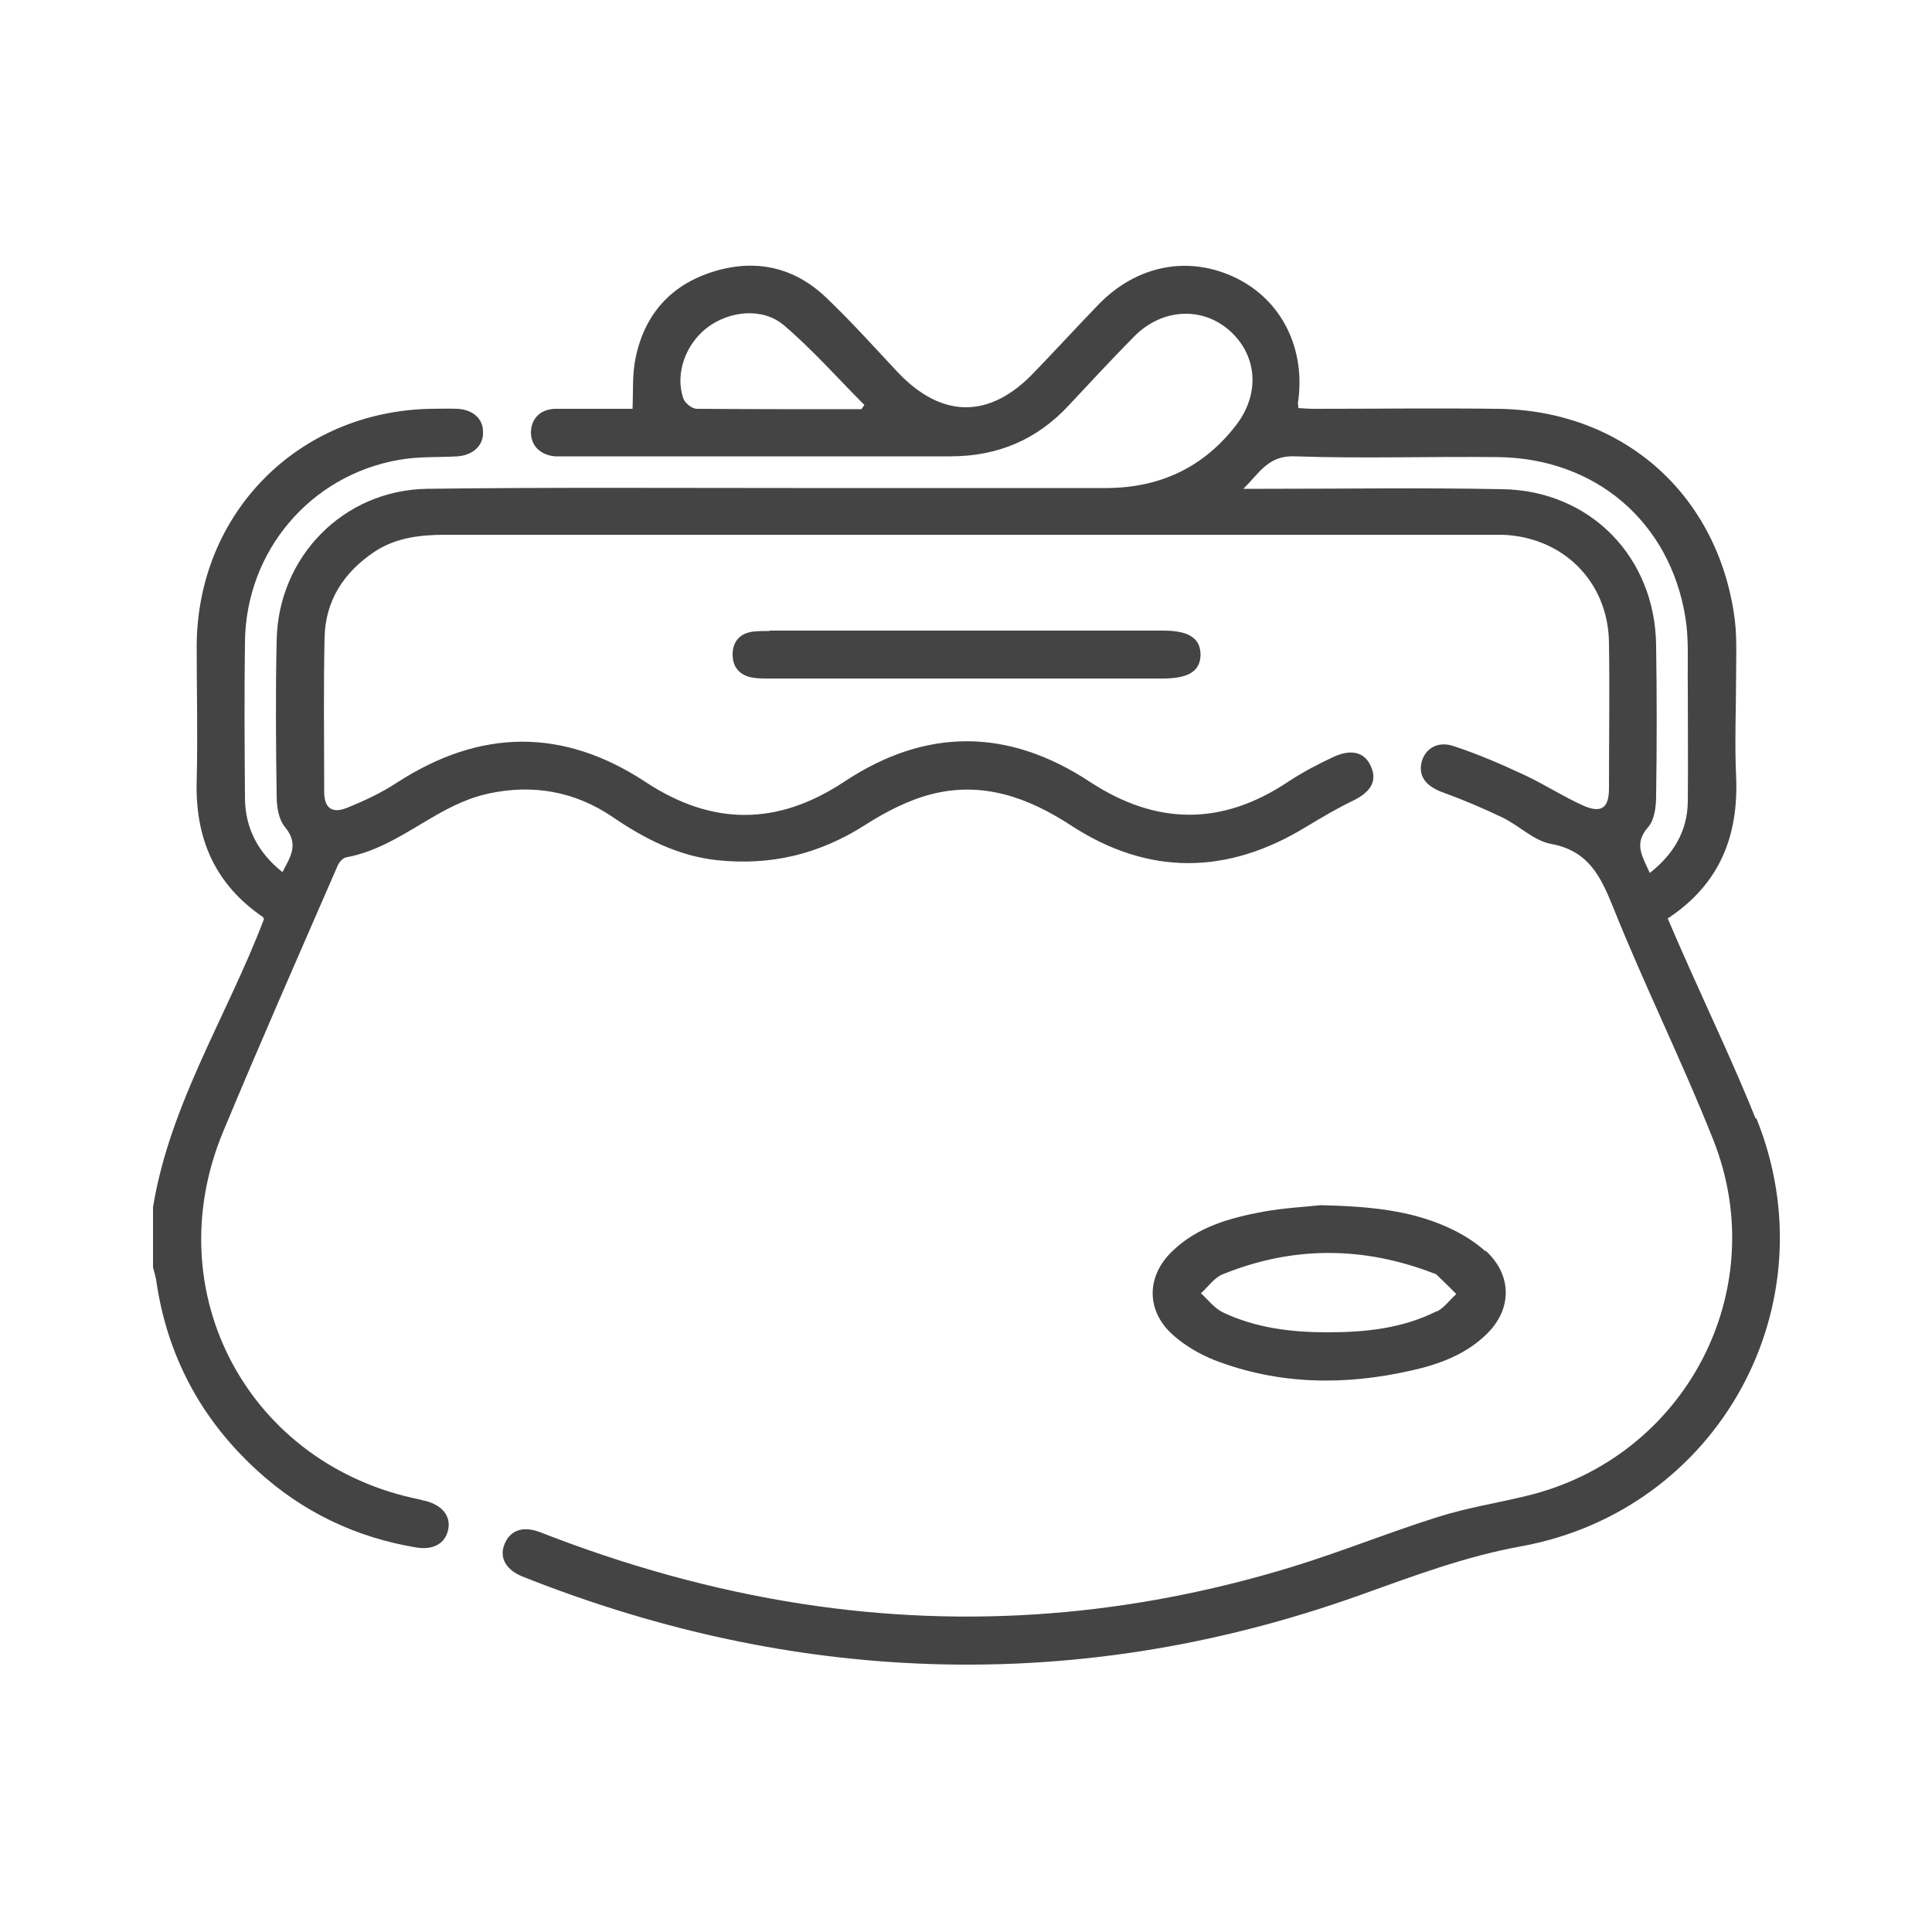 <?xml version="1.0" encoding="UTF-8"?> <svg xmlns="http://www.w3.org/2000/svg" version="1.1" viewBox="0 0 500 500"><defs><style> .cls-1 { fill: #444; } </style></defs><g><g id="Layer_1"><g><path class="cls-1" d="M384.4,323.8c-2.9-2.6-6.4-4.7-10-6.3-9.7-4.3-20-5.3-32.6-5.6-3.6.4-9.4.7-15,1.7-8.5,1.6-16.9,3.9-23.4,10.2-6.9,6.6-6.8,15.7.4,21.9,3,2.6,6.7,4.8,10.5,6.3,16.6,6.4,33.7,6.6,50.9,2.7,7.2-1.6,14-4.1,19.4-9.3,6.8-6.5,6.8-15.4-.1-21.7ZM371.9,339.3c-8.9,4.5-18.5,5.5-28.3,5.5-9.4,0-18.6-1.1-27.2-5.2-2.2-1.1-3.8-3.3-5.6-4.9,1.9-1.7,3.4-4,5.6-4.9,18.2-7.4,36.5-7.3,54.8-.2.3,0,.5.2.7.4,1.7,1.6,3.4,3.3,5,4.9-1.7,1.5-3.1,3.5-5,4.5Z"></path><path class="cls-1" d="M199.1,163.3c-1.5,0-3,0-4.5.2-3.2.5-4.9,2.6-5,5.6-.1,3.2,1.5,5.5,4.8,6.2,1.5.3,3,.3,4.5.3,17,0,34,0,51,0,17,0,34,0,51,0,6.7,0,9.7-1.9,9.8-6.1,0-4.3-3-6.3-9.6-6.3-34,0-68,0-101.9,0Z"></path><path class="cls-1" d="M454.4,289.6c-5.3-13.2-11.4-26.1-17.2-39.1-1.9-4.2-3.7-8.4-5.6-12.8,13.5-8.9,18.4-21.4,17.7-36.9-.4-8.6,0-17.3,0-25.9,0-5.5.3-11-.6-16.4-4.9-31.4-29.3-52.4-61.2-52.7-15.8-.2-31.5,0-47.3,0-1.4,0-2.9-.1-4.2-.2,0-.7-.1-1-.1-1.3,2.1-13.9-4.1-26.5-15.9-32.3-12.2-6-25.7-3.5-35.7,6.8-5.6,5.8-11.1,11.8-16.7,17.6-11.4,12-23.8,12-35.2,0-6.1-6.5-12.1-13.2-18.5-19.3-8.3-8-18.4-10.2-29.3-6.8-11,3.4-17.8,11.1-20.1,22.3-.9,4.2-.6,8.6-.8,13.2-1.3,0-2.7,0-4.2,0-5.2,0-10.4,0-15.6,0-4,0-6.4,2.5-6.5,6,0,3.5,2.3,5.9,6.2,6.3.8,0,1.6,0,2.5,0,33.3,0,66.6,0,99.9,0,12.2,0,22.4-4.3,30.7-13.3,5.5-5.9,11-11.8,16.7-17.6,7-7.2,17.2-8,24.4-2,7.5,6.3,8.5,16.4,2.2,24.7-8.4,11-19.7,16.3-33.4,16.4-27.1,0-54.3,0-81.4,0-31.5,0-63.1-.2-94.6.2-21.7.3-38.6,17.6-39,39.2-.3,13.4-.2,26.9,0,40.3,0,2.8.5,6.1,2.2,8.1,3.6,4.4,1.4,7.6-.7,11.6-6.3-5-9.6-11.3-9.7-19-.1-13.6-.2-27.1,0-40.7.3-23.4,16.9-43,39.9-47,5-.9,10.1-.6,15.1-.9,4.1-.3,6.8-2.9,6.6-6.4,0-3.4-2.7-5.7-6.6-5.9-2.3-.1-4.7,0-7,0-34.3.7-60.3,27-60.5,61.3,0,11.7.3,23.3,0,35-.4,14.9,4.7,26.7,17.1,35.2.2.1.2.5.3.6-9.5,25-24.3,47.7-28.7,74.5v15.6c.3,1.1.6,2.1.8,3.2,2.8,19.6,11.6,36.1,26.2,49.4,11.7,10.7,25.5,17.3,41.2,19.9,4.4.7,7.5-1.1,8.2-4.7.7-3.5-1.6-6.3-6-7.4-.4,0-.8-.2-1.2-.3-44.3-8.8-68.4-53.4-51.1-95.1,9.6-23.1,19.7-46,29.7-69,.4-.9,1.3-1.9,2.1-2.1,8.8-1.6,15.8-6.6,23.3-10.9,4.2-2.4,8.8-4.6,13.5-5.6,11.4-2.5,22.3-.7,32.2,6,8.2,5.6,16.9,10.1,27,11.2,13.9,1.5,26.5-1.5,38.4-9.1,5.3-3.4,11.3-6.5,17.3-8,13.1-3.3,24.8.8,36.1,8.2,20,13,40.4,12.7,60.7.3,4-2.4,8-4.8,12.2-6.8,4.5-2.2,6.2-5,4.7-8.6-1.5-3.8-4.9-4.9-9.6-2.8-4.1,1.9-8.1,4-11.9,6.5-17.2,11.5-34.2,11.3-51.4,0-21.1-13.9-42.4-14-63.5,0-17.2,11.4-34.1,11.5-51.4.1-21.4-14.1-42.8-13.8-64.3.1-4.1,2.7-8.6,4.8-13.1,6.6-3.8,1.5-5.8,0-5.8-4.2,0-13.3-.2-26.6.1-39.9.2-9.6,5-16.9,12.9-22.2,5.6-3.7,11.9-4.4,18.5-4.4,89.8,0,179.6,0,269.4,0,1.4,0,2.7,0,4.1,0,15.7.6,27.3,12.2,27.5,27.9.2,12.6,0,25.2,0,37.8,0,4.9-1.9,6.4-6.4,4.5-5.2-2.3-10.1-5.5-15.2-7.9-6.2-2.9-12.4-5.6-18.9-7.7-4.2-1.3-7.5,1.1-8.1,4.8-.6,3.5,1.7,5.9,5.7,7.3,5.2,1.9,10.4,4.1,15.4,6.5,4.3,2.1,8.1,6,12.5,6.8,9.8,1.8,12.9,8.5,16.2,16.7,8.1,20.2,17.8,39.7,25.8,59.9,15.5,39.1-7.3,82.2-48.2,92.1-7.7,1.9-15.6,3.1-23.1,5.5-12.7,4-25,9-37.7,12.9-41.5,12.7-83.7,16.2-126.7,9.6-23.4-3.6-46-10-68-18.6-4.5-1.7-7.8-.4-9.2,3.3-1.3,3.4.5,6.5,4.7,8.2,32.7,13,66.6,20.9,101.8,22.5,39.5,1.8,77.8-4.4,115-17.7,13.7-4.9,27.2-10,41.6-12.6,51.2-9.3,80.5-62.6,60.9-110.9ZM222.9,105.9c-14.2,0-28.4,0-42.6-.1-1.2,0-3.1-1.5-3.5-2.8-2.1-6.3.6-13.9,6.2-18.2,5.8-4.4,14.4-5.3,19.9-.6,7.4,6.3,13.9,13.7,20.8,20.6-.2.3-.5.7-.7,1ZM427,226c-1.9-4.3-4.3-7.6-.5-11.9,1.7-1.9,2.1-5.4,2.1-8.1.2-13,.2-26,0-39.1-.3-22.7-17-39.9-39.7-40.3-20.6-.4-41.1-.1-61.7-.1-1.5,0-3,0-5.4,0,4.2-4.2,6.5-8.7,13.3-8.4,17.5.6,35.1,0,52.6.2,25.2.3,44.5,16.7,48.5,41.6.9,5.6.5,11.5.6,17.2,0,10.1.1,20.3,0,30.4-.1,7.5-3.6,13.5-9.8,18.4Z"></path></g></g></g></svg> 